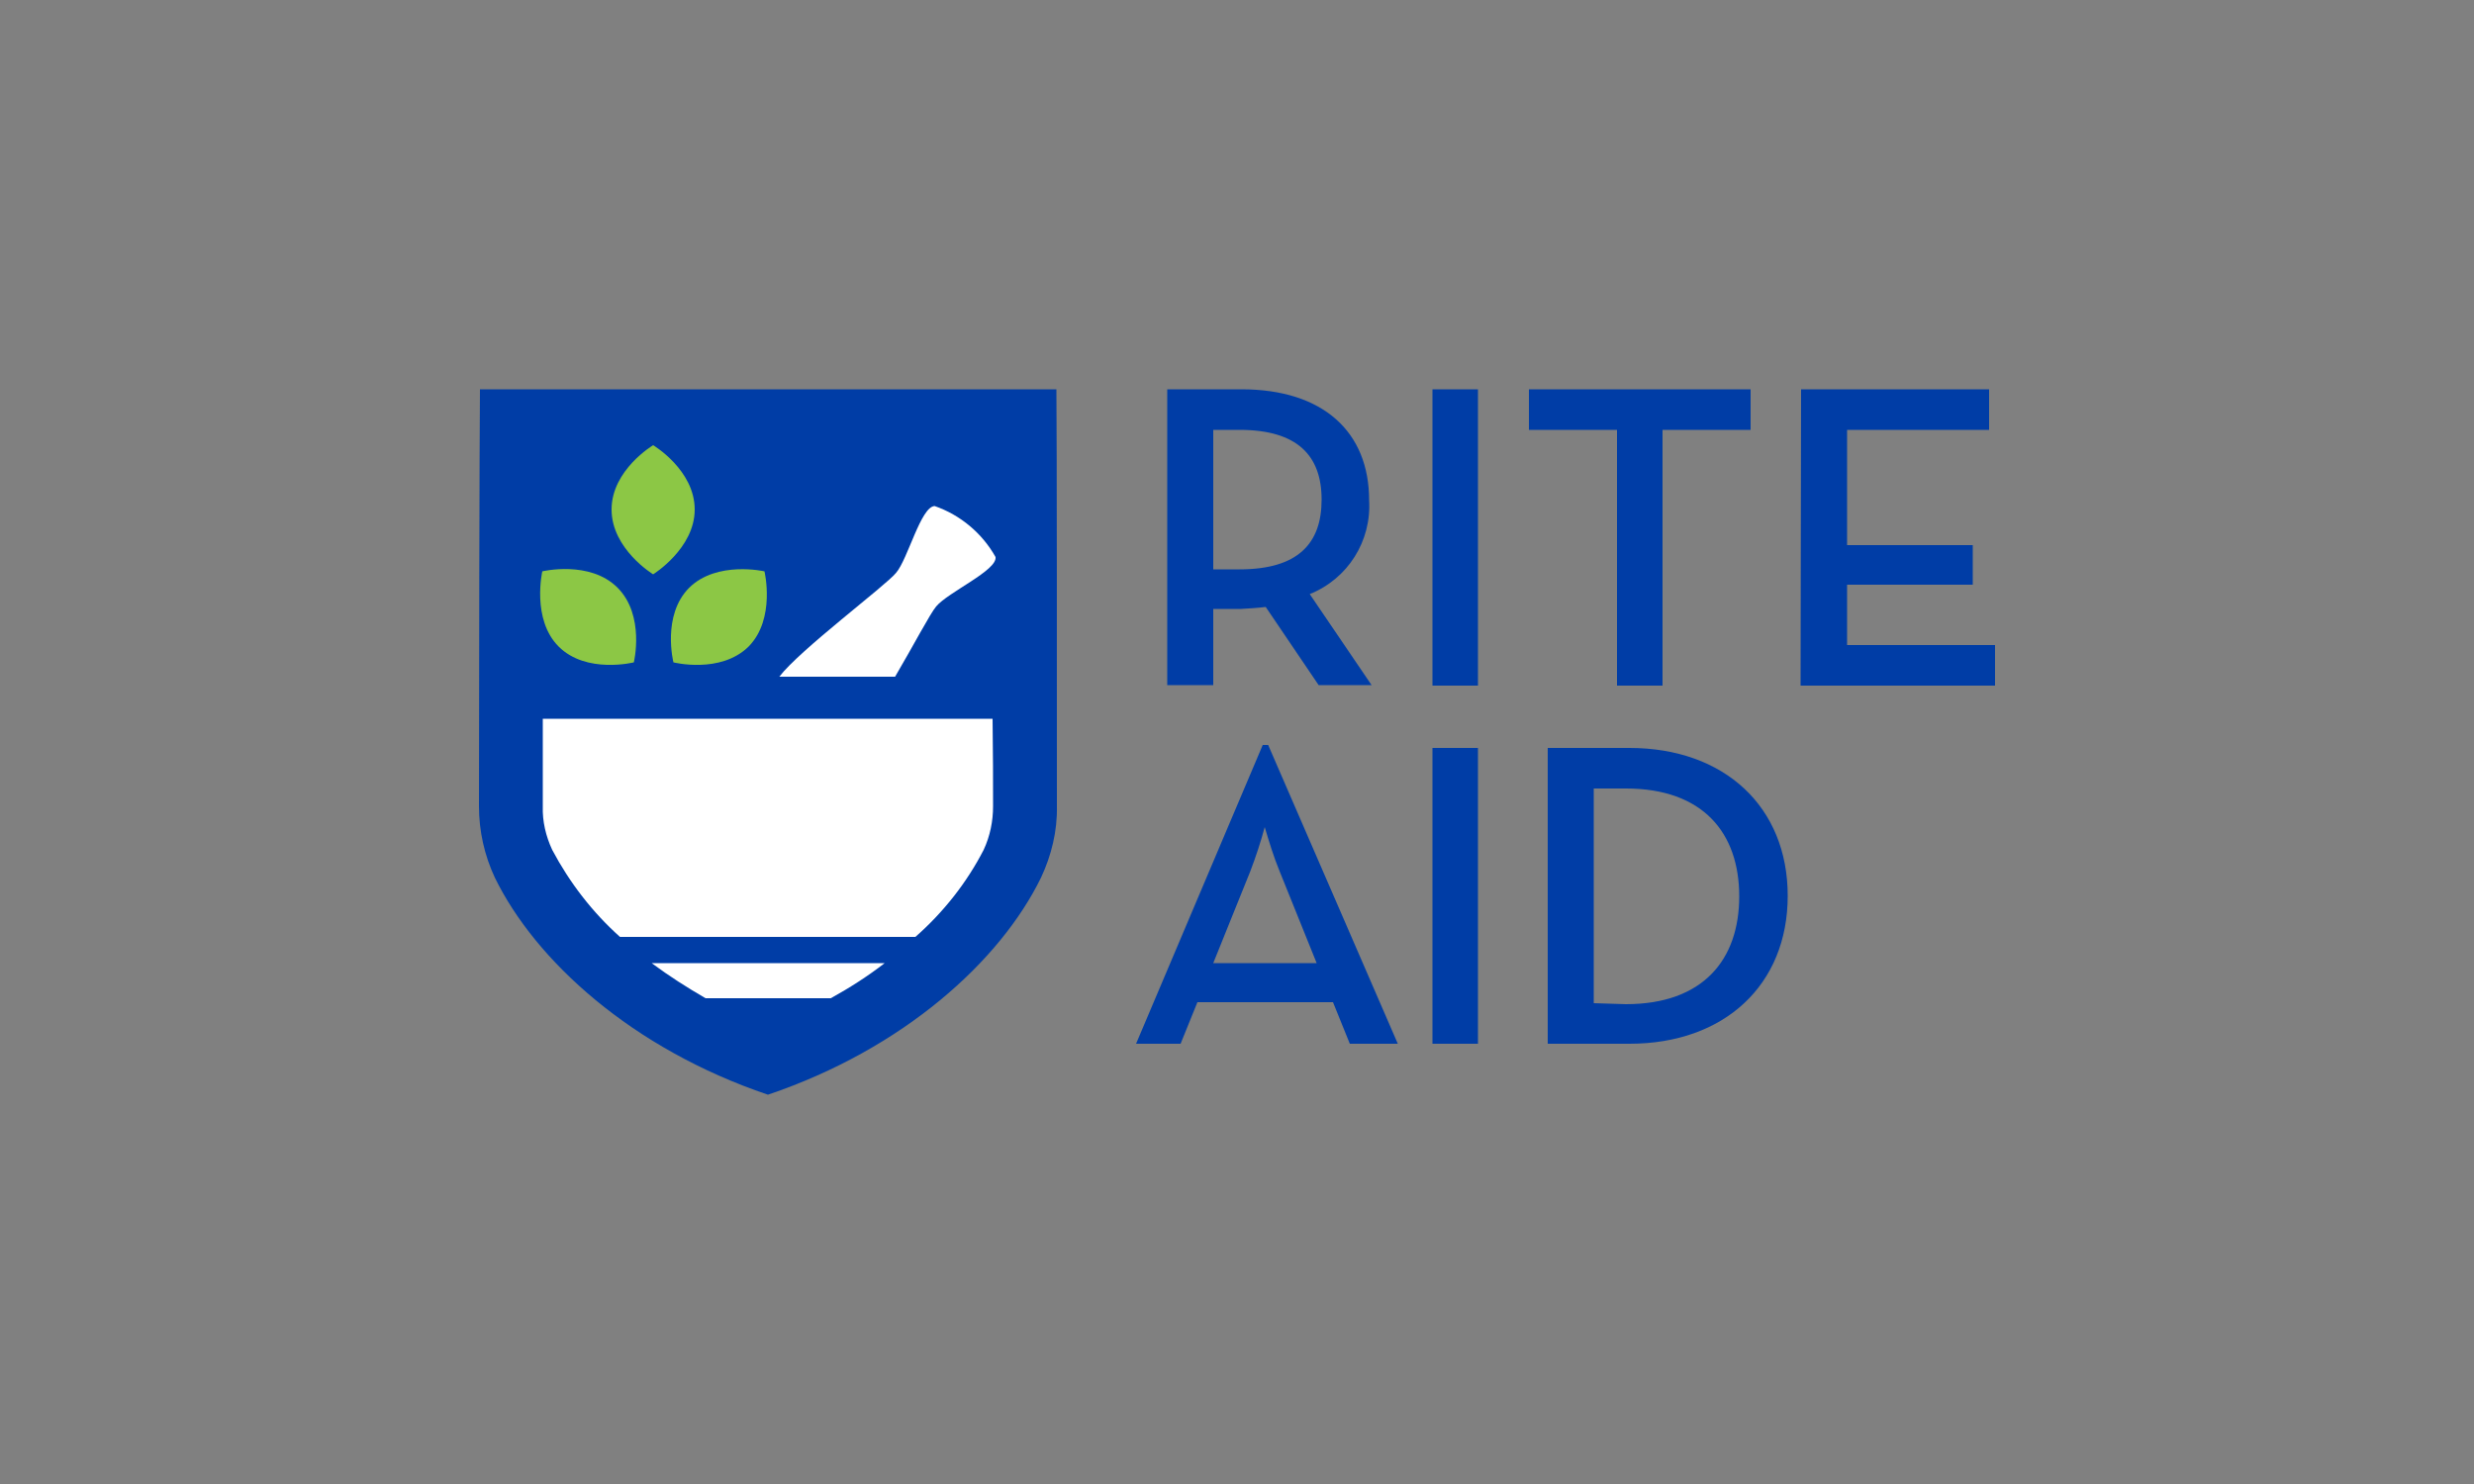 <?xml version="1.0" encoding="utf-8"?>
<!-- Generator: Adobe Illustrator 27.9.0, SVG Export Plug-In . SVG Version: 6.00 Build 0)  -->
<svg version="1.1" id="svg4329" xmlns="http://www.w3.org/2000/svg" xmlns:xlink="http://www.w3.org/1999/xlink" x="0px" y="0px"
	 viewBox="0 0 500 300" style="enable-background:new 0 0 500 300;" xml:space="preserve">
<rect x="0" y="0" width="500" height="300" fill="#808080" stroke="none"/>
<style type="text/css">
	.st0{fill:#003DA6;}
	.st1{fill:#8CC745;}
	.st2{fill:#FFFFFF;}
</style>
<g>
	<path class="st0" d="M322.1,202.8v-43.4h6.5c15.6,0,22.9,9,22.9,21.8s-7.3,21.8-22.9,21.8L322.1,202.8L322.1,202.8z M312.8,211
		h16.5c19.2,0,32-11.9,32-29.9s-12.8-29.9-32-29.9h-16.5V211z M245.2,194.7l7.5-18.6c1.1-2.9,2.1-5.9,2.9-8.9c0.9,3,1.8,6,3,8.9
		l7.5,18.6H245.2L245.2,194.7z M229.6,211h9l3.4-8.4h27.4l3.4,8.4h9.7l-26.2-60.4h-1.1L229.6,211L229.6,211z M289.5,151.2h9.2V211
		h-9.2V151.2L289.5,151.2z M363.9,138.6h39.3v-8.2h-29.9v-12.2h25.4v-8h-25.4V86.9h28.7v-8.2h-38L363.9,138.6L363.9,138.6z
		 M326.8,138.6h9.2V86.9h17.8v-8.2H309v8.2h17.8L326.8,138.6L326.8,138.6L326.8,138.6z M289.5,138.6h9.2V78.7h-9.2V138.6
		L289.5,138.6z M245.2,115.1V86.9h5.3c11.7,0,16.6,5.2,16.6,14.1s-4.8,14.1-16.6,14.1C250.5,115.1,245.2,115.1,245.2,115.1z
		 M264.7,120.1c7.7-3.1,12.5-10.7,12-19c0-13.7-9.2-22.4-25.8-22.4h-15v59.8h9.3v-15.4h5.6c1.7-0.1,3.4-0.2,5-0.4l10.7,15.8h10.7
		L264.7,120.1L264.7,120.1z M96.8,163c0-23.1,0.1-74.3,0.2-84.3h116.5c0.1,10.1,0.1,61.2,0.1,84.3c0.1,5-1.1,9.9-3.2,14.4
		c-8.2,16.8-27.7,34.6-55.2,43.9c-27.5-9.3-47-27.1-55.2-43.9C97.9,172.9,96.8,168,96.8,163"/>
	<path class="st1" d="M124.8,118.8c-5.6-5.6-15.2-3.3-15.2-3.3s-2.2,9.7,3.3,15.2c5.6,5.6,15.2,3.2,15.2,3.2
		S130.4,124.4,124.8,118.8L124.8,118.8z M140.4,103c0-8-8.4-13-8.4-13s-8.4,5-8.4,13s8.4,13.1,8.4,13.1S140.4,110.9,140.4,103
		L140.4,103z M154.5,115.5c0,0-9.6-2.2-15.2,3.3c-5.6,5.6-3.2,15.1-3.2,15.1s9.5,2.4,15.2-3.2C156.8,125.1,154.5,115.5,154.5,115.5
		L154.5,115.5z"/>
	<path class="st2" d="M180.9,136.8c3.7-6.3,7.1-12.8,8.3-14.2c2.4-2.9,12.4-7.3,12-10c-2.7-4.8-7.1-8.5-12.3-10.3
		c-2.8,0.1-5.4,10.7-7.8,13.5c-2.1,2.6-19.5,15.6-23.6,21H180.9L180.9,136.8z M131.7,194.7c3.5,2.6,7.1,4.9,10.9,7.1h25.3
		c3.8-2.1,7.4-4.4,10.9-7.1H131.7L131.7,194.7z M198.8,171.8c1.3-2.8,1.9-5.8,1.9-8.8c0-4.9,0-11-0.1-17.7h-90.9V163
		c-0.1,3,0.6,6,1.9,8.8c3.5,6.6,8.1,12.6,13.7,17.6h59.7C190.7,184.4,195.4,178.4,198.8,171.8L198.8,171.8L198.8,171.8z"/>
</g>
</svg>
